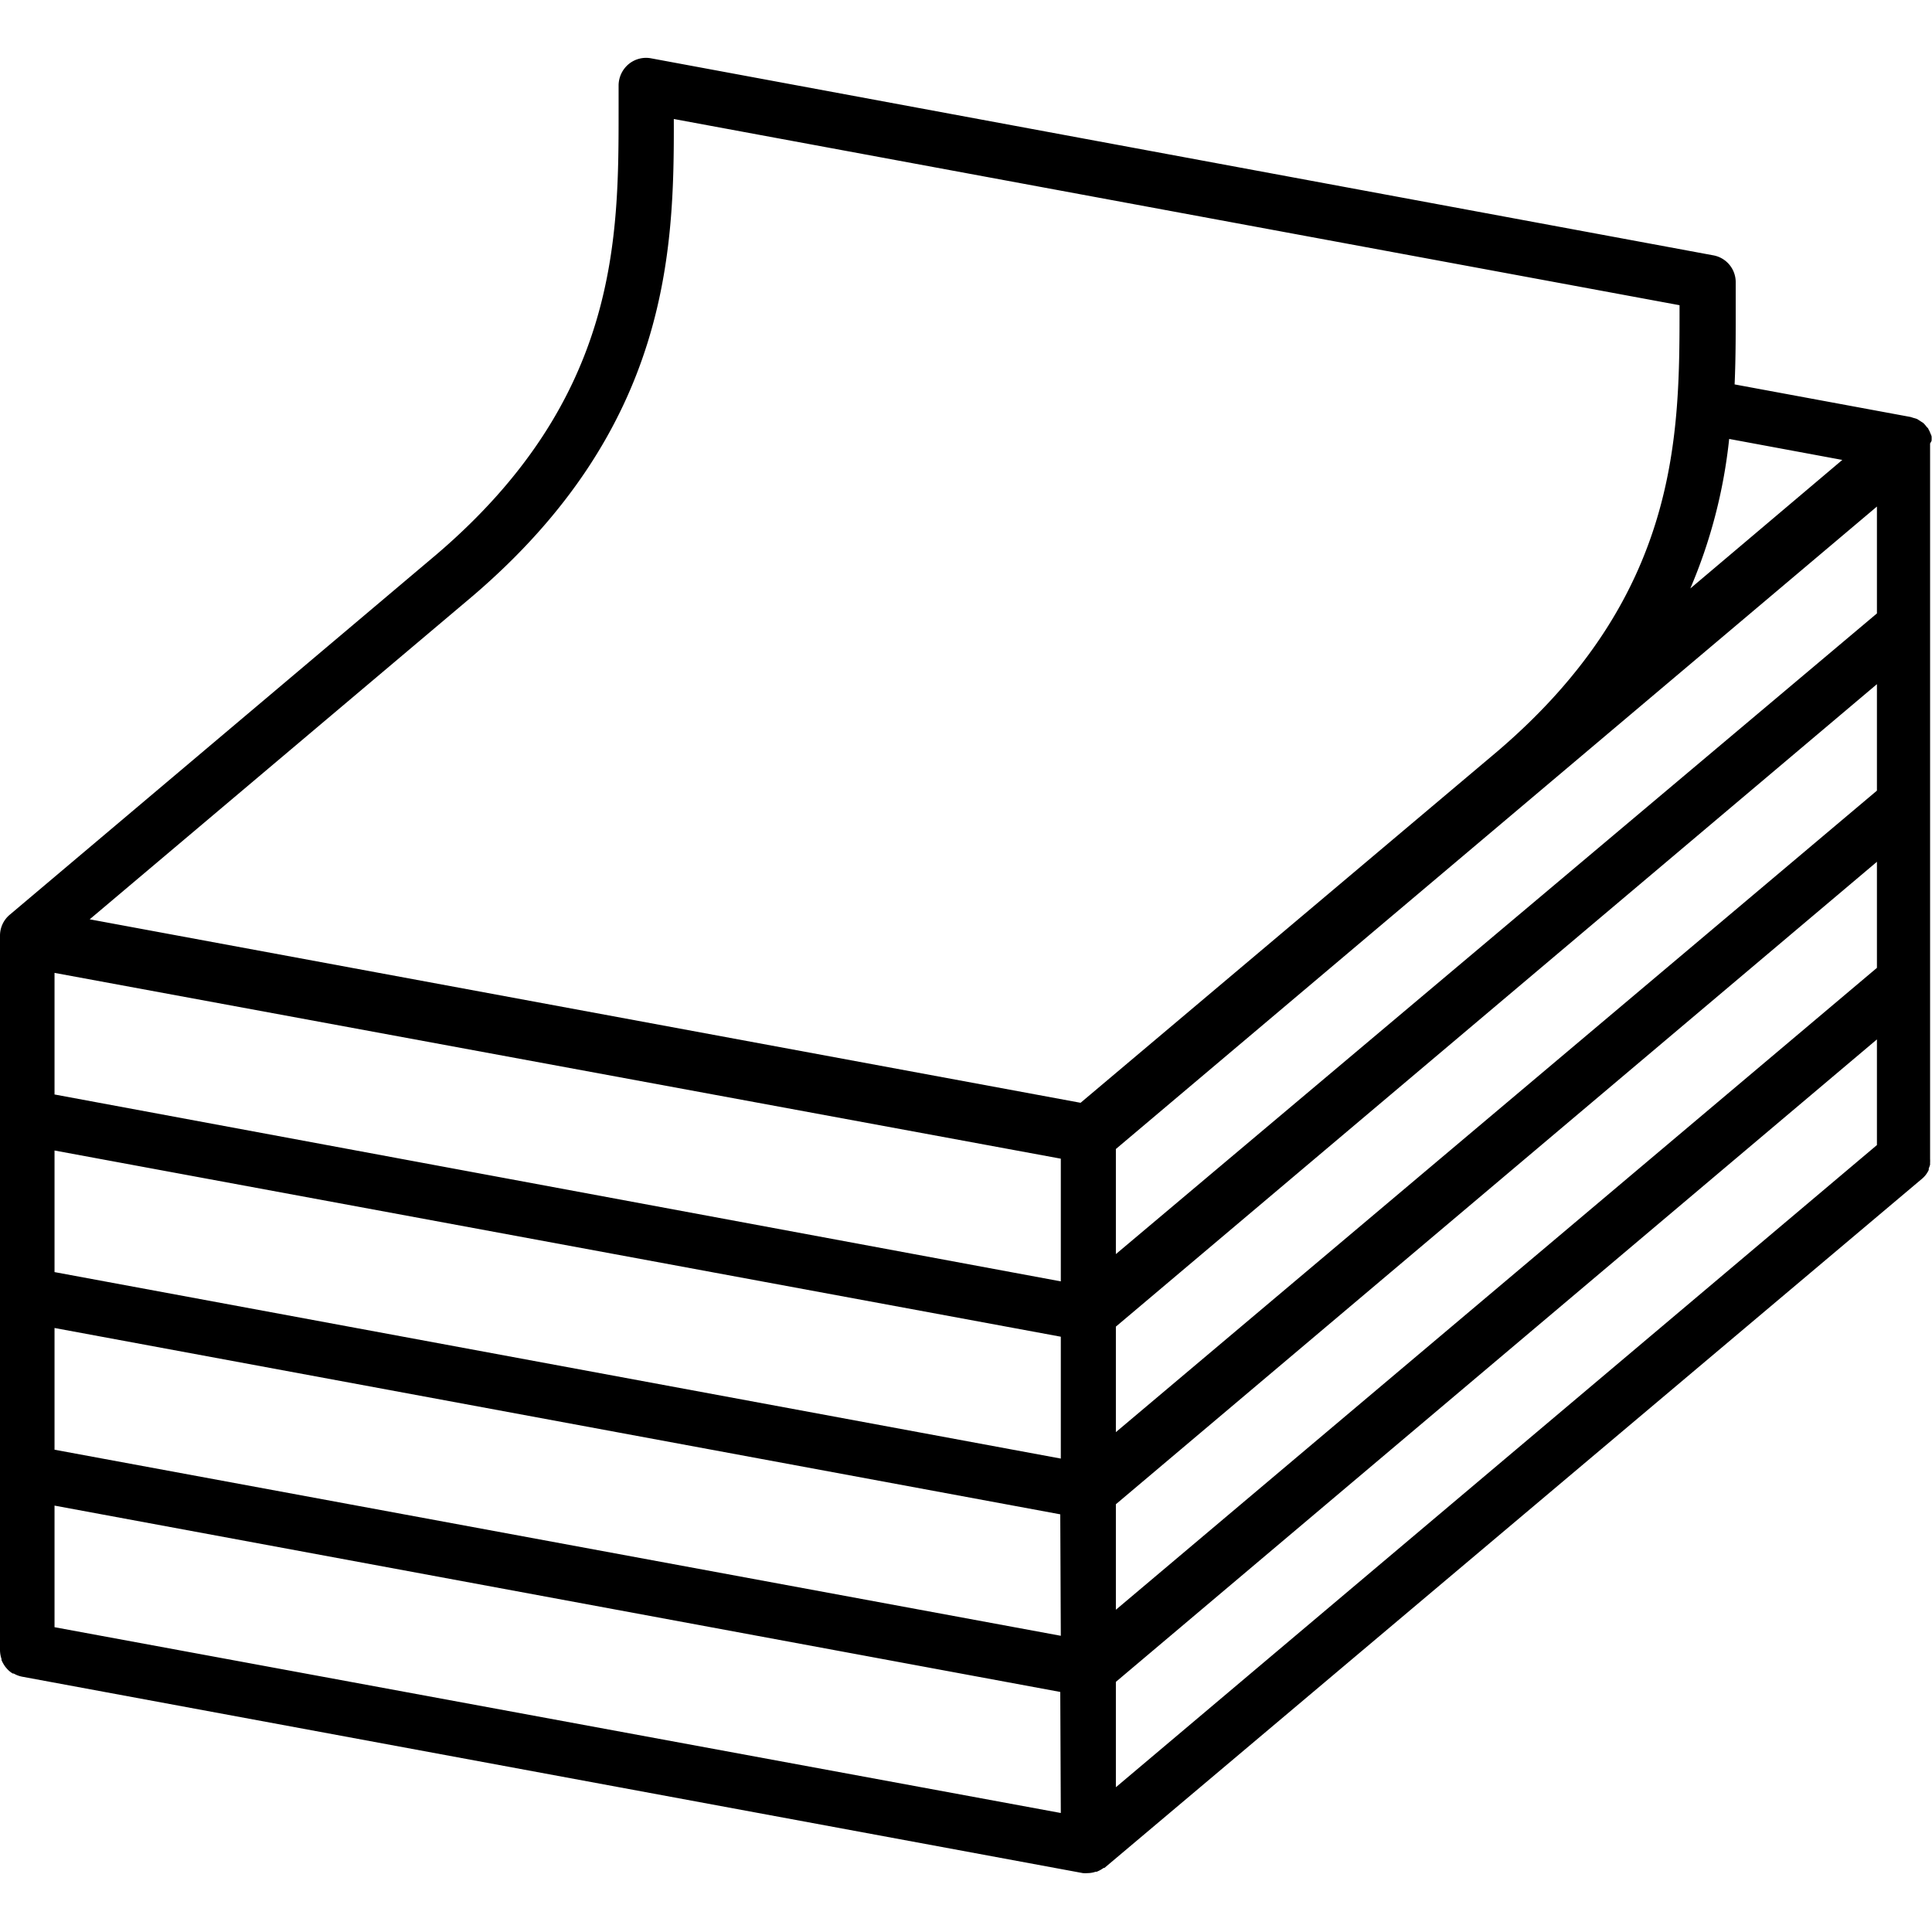 <svg xmlns="http://www.w3.org/2000/svg" id="Ebene_1" data-name="Ebene 1" viewBox="0 0 141.73 141.73"><title>PAPER RGB black</title><path d="M141.7,32.33a3.16,3.16,0,0,0,0-.32l0,0a1.86,1.86,0,0,0-.1-.25,1.34,1.34,0,0,0-.13-.27c0-.07-.11-.14-.16-.21s-.12-.15-.19-.22-.15-.1-.23-.16l-.25-.16,0,0a2.58,2.58,0,0,0-.26-.08l-.22-.07-12.91-2.39h0c.09-2.06.08-4,.08-5.87v-1.6a2,2,0,0,0-1.65-2L47.77,4.28a2,2,0,0,0-1.66.43,2.05,2.05,0,0,0-.73,1.56V7.89c0,9.48.09,21.28-13.33,32.76L.72,67.1A2,2,0,0,0,0,68.63v52.44a2.19,2.19,0,0,0,.11.63l0,.08a2.43,2.43,0,0,0,.3.52l.07.08a1.73,1.73,0,0,0,.46.39l.07,0a2,2,0,0,0,.61.23l77.82,14.41a2.19,2.19,0,0,0,.36,0h0a1.8,1.8,0,0,0,.57-.1l.08,0a.05.05,0,0,0,0,0,2.29,2.29,0,0,0,.51-.28l.06,0h0L141,86.47a1.83,1.83,0,0,0,.3-.32s0,0,0,0a2.07,2.07,0,0,0,.19-.32.49.49,0,0,0,0-.11,2.31,2.31,0,0,0,.1-.28l0-.15a2.11,2.11,0,0,0,0-.26s0,0,0-.07V32.53A1.2,1.2,0,0,0,141.7,32.33Zm-14.85-.13,8.3,1.54L124,43.17h0A38,38,0,0,0,126.85,32.2ZM34.67,43.73c14.45-12.35,14.79-25.34,14.76-35l73.78,13.66c0,9.47.06,21.25-13.34,32.71L79.27,80.9,6.58,67.44ZM77.82,133,4,119.37v-8.92l73.78,13.67Zm0-13L4,106.35V97.42l73.78,13.67Zm0-13L4,93.32V84.4L77.82,98.06Zm0-13L4,80.29V71.37L77.82,85Zm59.87-10L81.86,131.11v-7.73l55.83-47.13Zm0-13L81.86,118.09v-7.74l55.83-47.13Zm0-13L81.86,105.06V97.32l55.83-47.13Zm0-13L81.86,92V84.29l55.83-47.13Z"></path></svg>